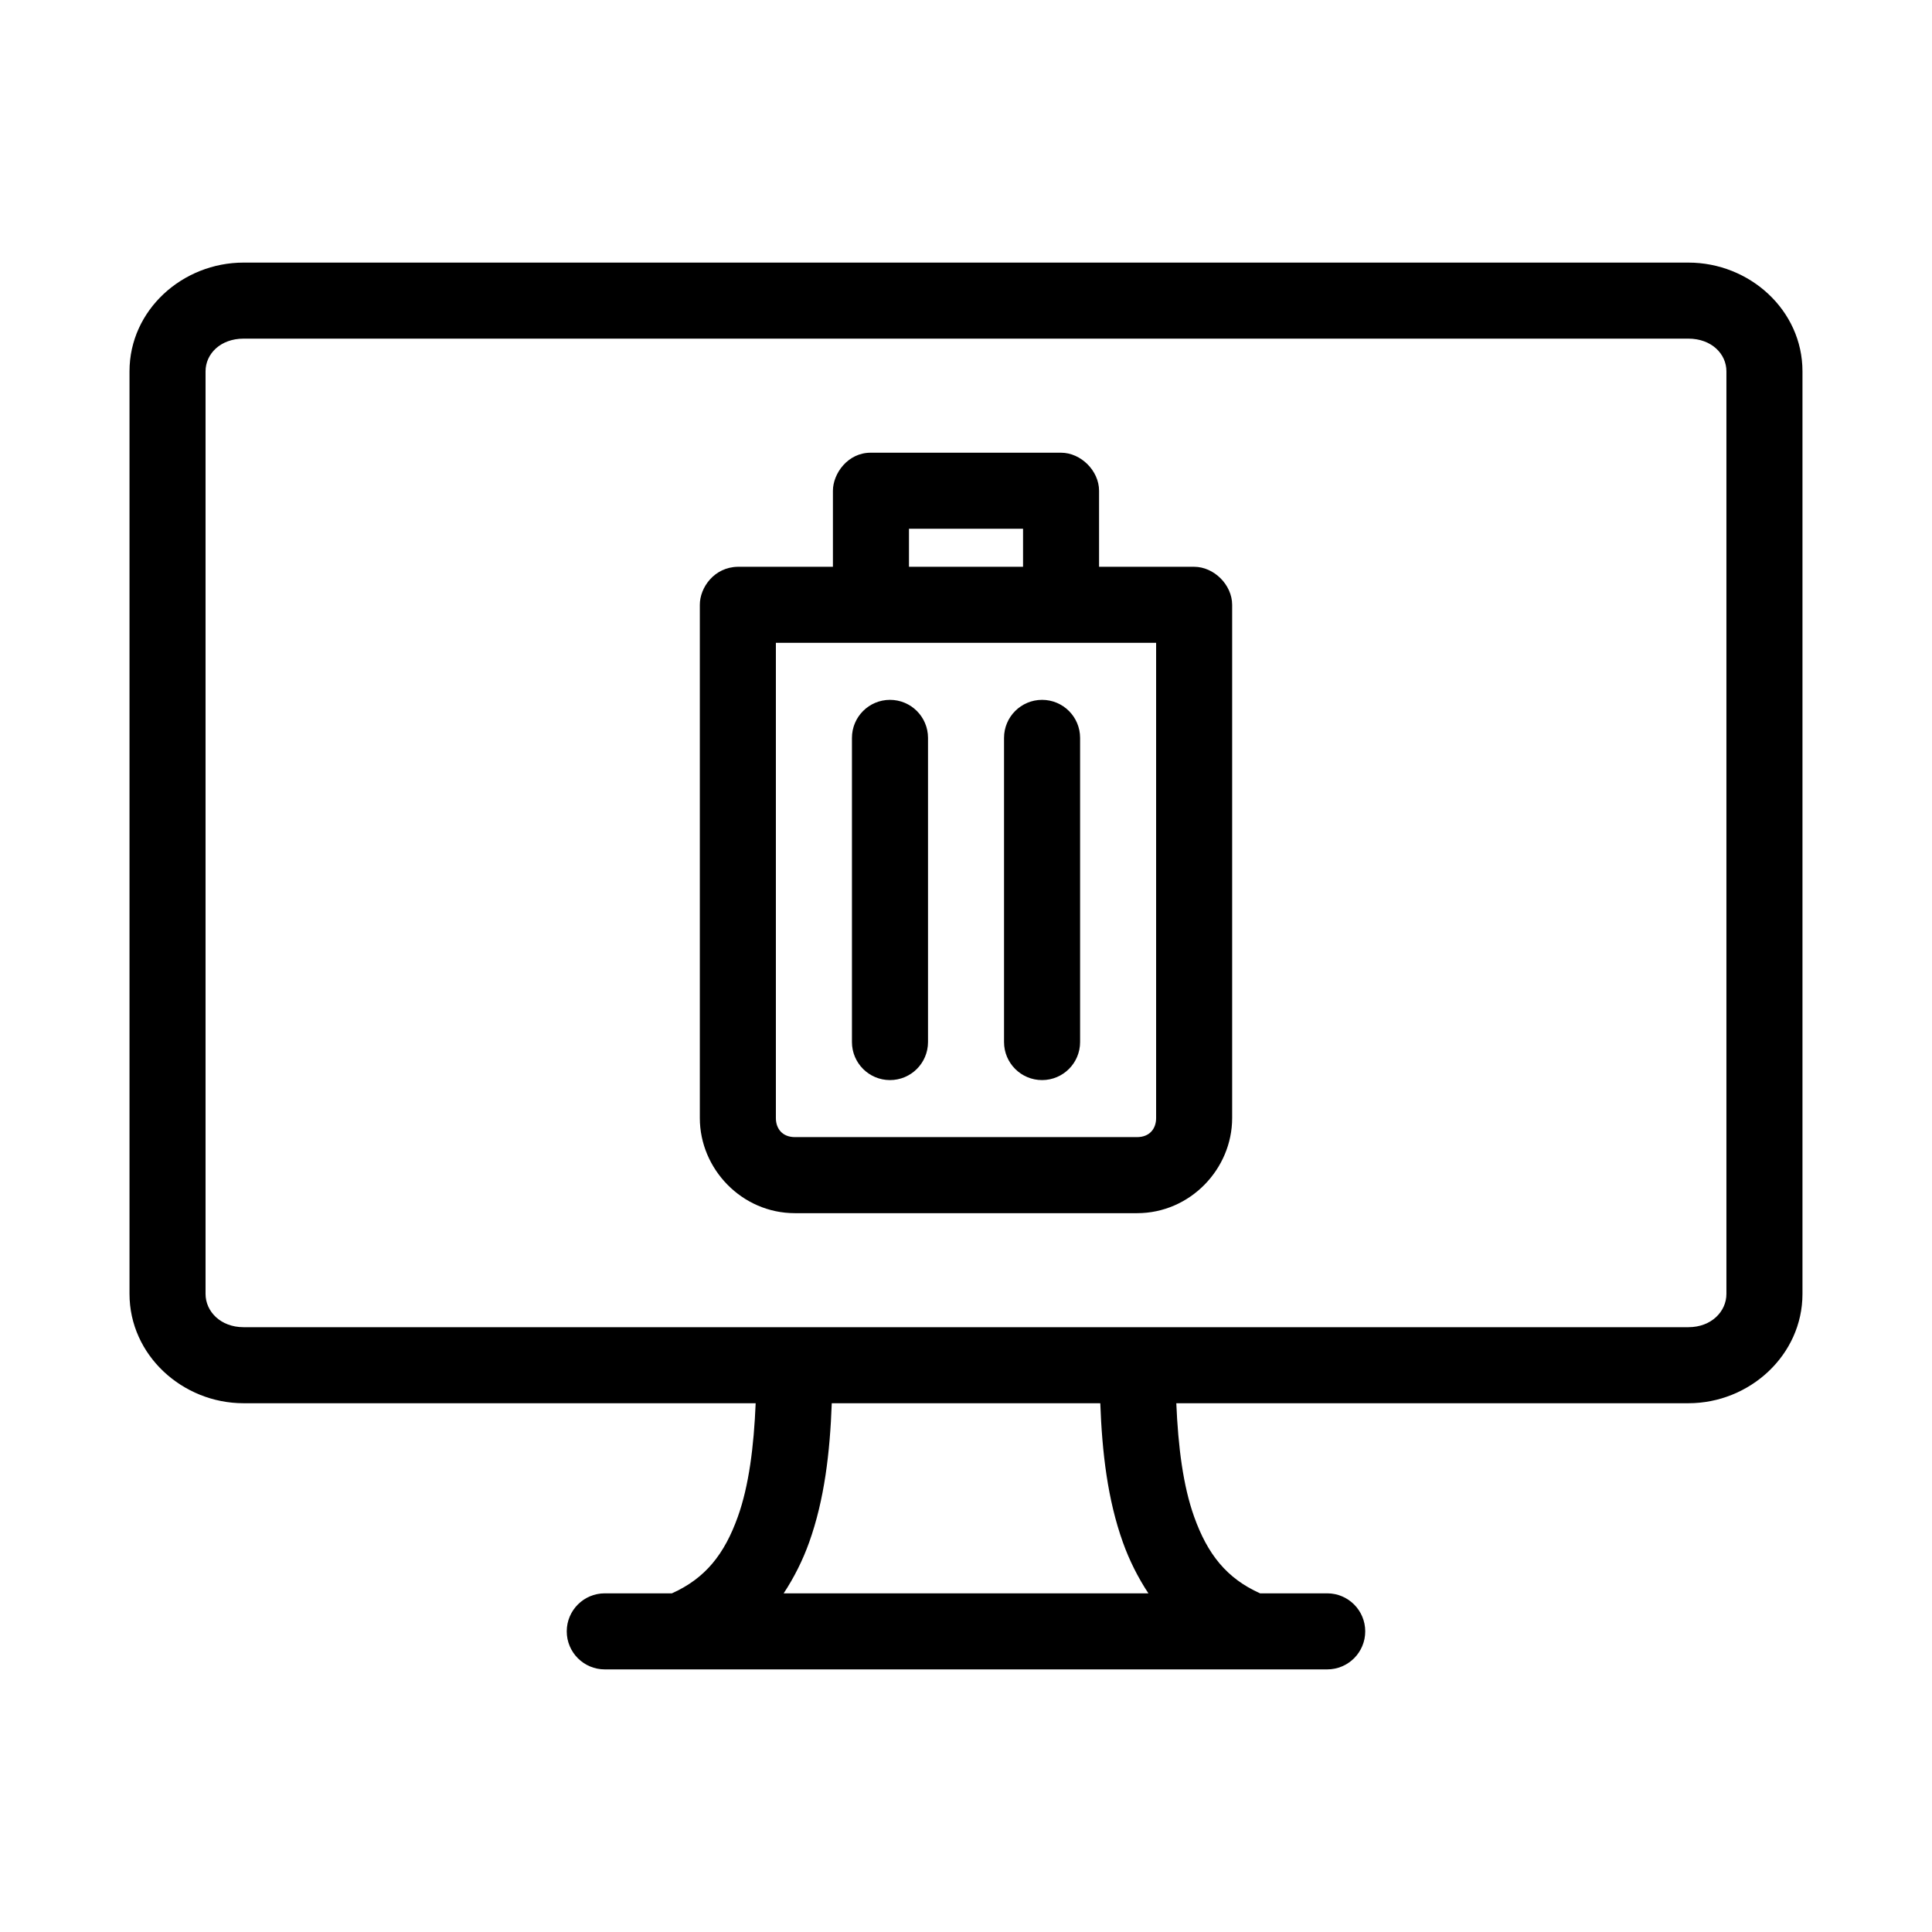 <?xml version="1.0" encoding="UTF-8"?>
<!-- Uploaded to: SVG Repo, www.svgrepo.com, Generator: SVG Repo Mixer Tools -->
<svg fill="#000000" width="800px" height="800px" version="1.1" viewBox="144 144 512 512" xmlns="http://www.w3.org/2000/svg">
 <path d="m208.55 213.59c-16.211 0-30.23 12.598-30.23 28.812v244.5c0 16.215 14.016 28.969 30.23 28.969h135.71c-0.488 11.586-1.805 21.906-4.723 30.07-3.547 9.926-8.594 16.328-17.477 20.309h-17.789c-5.566 0-10.078 4.512-10.078 10.078 0 5.566 4.512 10.078 10.078 10.078h191.45c5.566 0 10.078-4.512 10.078-10.078 0-5.566-4.512-10.078-10.078-10.078h-17.789c-8.883-3.981-13.93-10.387-17.477-20.309-2.918-8.164-4.234-18.484-4.723-30.07h135.71c16.211 0 30.23-12.754 30.23-28.969v-244.5c0-16.215-14.016-28.812-30.23-28.812zm0 20.152h382.89c6.117 0 10.078 4.035 10.078 8.66v244.5c0 4.625-3.957 8.816-10.078 8.816h-382.89c-6.117 0-10.078-4.191-10.078-8.816v-244.5c0-4.625 3.957-8.66 10.078-8.66zm166.26 30.23c-6.121-0.051-10.07 5.516-10.078 10.078v20.152h-25.191c-6.258 0.09-10.09 5.5-10.078 10.078v136.03c0 13.445 11.113 25.191 25.191 25.191h90.688c14.078 0 25.191-11.742 25.191-25.191v-136.03c0-5.277-4.801-10.074-10.078-10.078h-25.191v-20.152c0-5.277-4.801-10.074-10.078-10.078h-50.383zm10.078 20.152h30.23v10.078h-30.23zm-35.266 30.23h100.76v125.95c0 2.832-1.75 5.039-5.039 5.039h-90.688c-3.289 0-5.039-2.203-5.039-5.039v-125.95zm30.23 15.113c-5.566 0-10.078 4.512-10.078 10.078v80.609c0 5.566 4.512 10.078 10.078 10.078 5.566 0 10.078-4.512 10.078-10.078v-80.609c0-5.566-4.512-10.078-10.078-10.078zm40.305 0c-5.566 0-10.078 4.512-10.078 10.078v80.609c0 5.566 4.512 10.078 10.078 10.078s10.078-4.512 10.078-10.078v-80.609c0-5.566-4.512-10.078-10.078-10.078zm-55.734 186.41h71.164c0.48 13.047 1.93 25.5 5.984 36.84 1.695 4.75 3.996 9.344 6.769 13.539h-96.668c2.777-4.199 5.074-8.789 6.769-13.539 4.051-11.34 5.504-23.797 5.984-36.84z"/>
</svg>